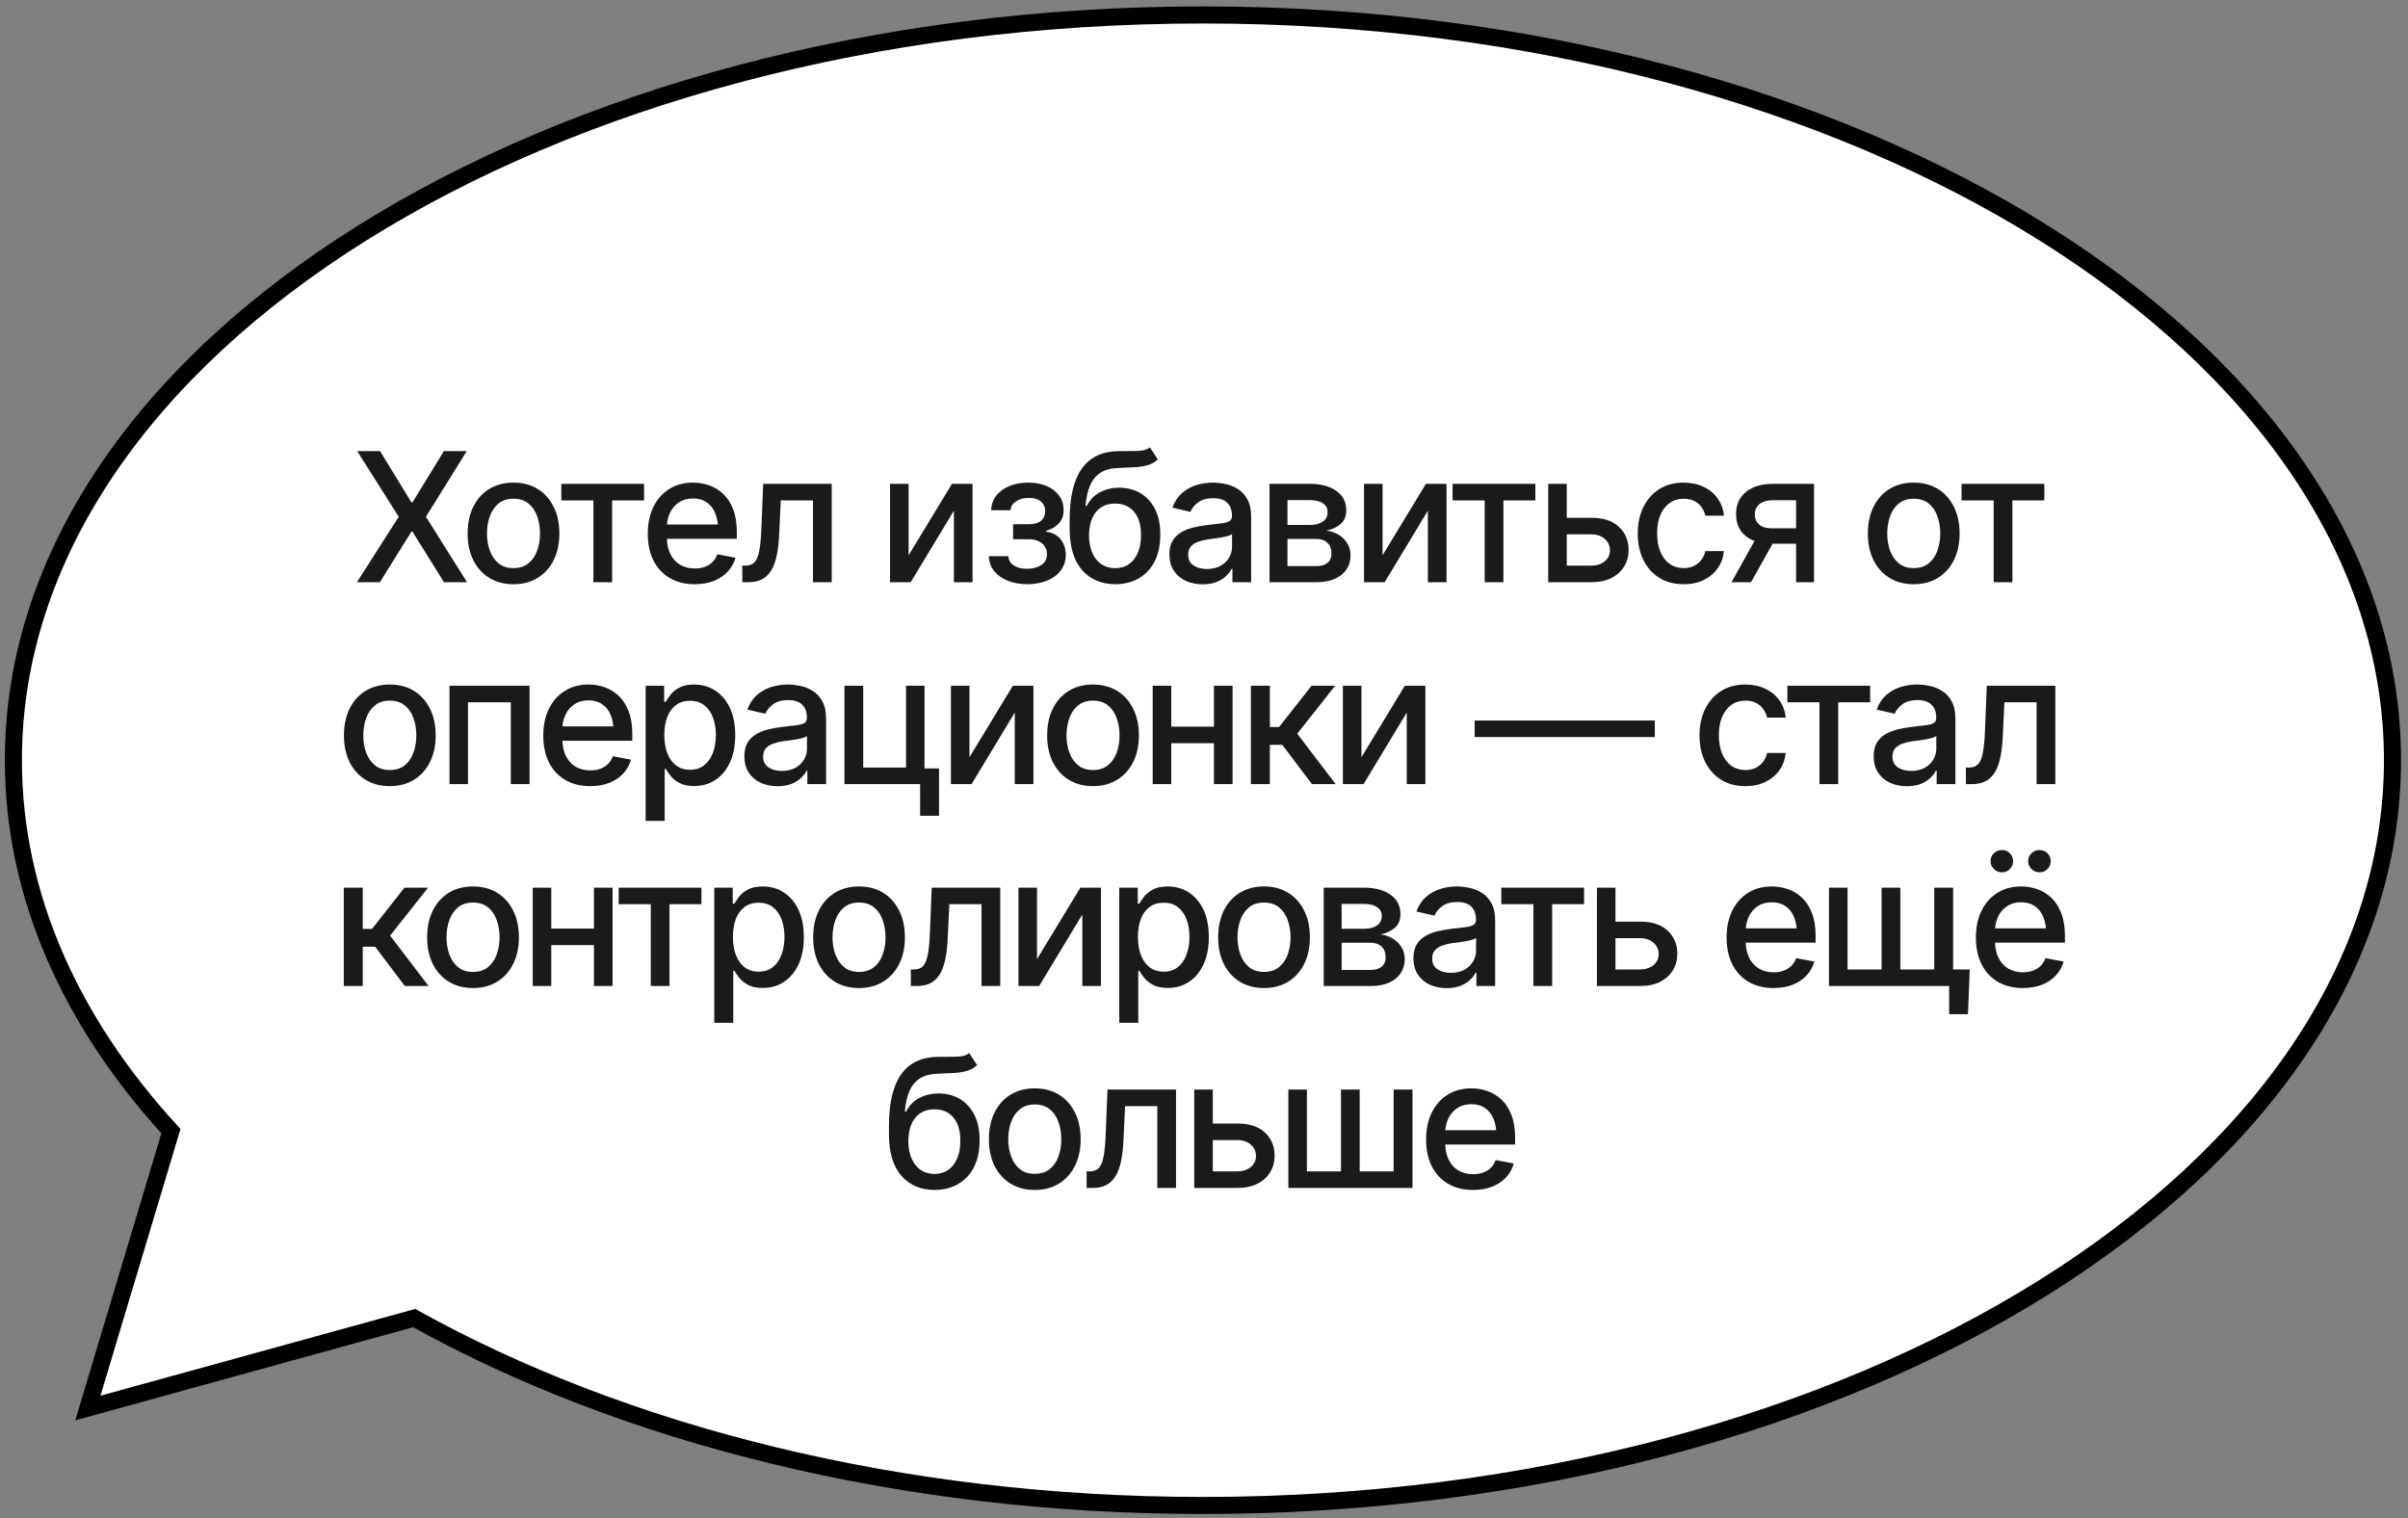 <?xml version="1.0" encoding="UTF-8"?> <svg xmlns="http://www.w3.org/2000/svg" width="322" height="203" viewBox="0 0 322 203" fill="none"><rect x="0" y="0" width="322" height="203" fill="#808080" stroke="none"/><path d="M160.857 2C248.708 2 319.925 46.618 319.925 101.657C319.925 156.696 248.708 201.314 160.857 201.314C120.392 201.314 83.456 191.848 55.383 176.257L11.75 188.282L22.857 151.256C9.454 136.65 1.789 119.714 1.789 101.657C1.789 46.618 73.007 2 160.857 2Z" fill="white"></path><path d="M160.857 2V0.859V2ZM319.925 101.657H321.066H319.925ZM160.857 201.314V202.455V201.314ZM55.383 176.257L55.937 175.26L55.529 175.033L55.08 175.157L55.383 176.257ZM11.75 188.282L10.657 187.954L10.065 189.93L12.053 189.382L11.75 188.282ZM22.857 151.256L23.95 151.584L24.136 150.962L23.698 150.485L22.857 151.256ZM1.789 101.657H0.648H1.789ZM160.857 2V3.141C204.603 3.141 244.152 14.252 272.73 32.156C301.322 50.069 318.784 74.672 318.784 101.657H319.925H321.066C321.066 73.604 302.919 48.377 273.941 30.222C244.947 12.057 204.963 0.859 160.857 0.859V2ZM319.925 101.657H318.784C318.784 128.643 301.322 153.245 272.729 171.159C244.152 189.063 204.603 200.174 160.857 200.174V201.314V202.455C204.963 202.455 244.947 191.257 273.941 173.092C302.919 154.937 321.065 129.711 321.066 101.657H319.925ZM160.857 201.314V200.174C120.561 200.174 83.819 190.745 55.937 175.26L55.383 176.257L54.829 177.254C83.092 192.951 120.224 202.455 160.857 202.455V201.314ZM55.383 176.257L55.08 175.157L11.447 187.183L11.75 188.282L12.053 189.382L55.686 177.357L55.383 176.257ZM11.75 188.282L12.843 188.61L23.95 151.584L22.857 151.256L21.765 150.928L10.657 187.954L11.75 188.282ZM22.857 151.256L23.698 150.485C10.446 136.043 2.93 119.372 2.93 101.657H1.789H0.648C0.648 120.057 8.463 137.256 22.017 152.027L22.857 151.256ZM1.789 101.657H2.93C2.93 74.672 20.392 50.069 48.985 32.156C77.562 14.252 117.112 3.141 160.857 3.141V2V0.859C116.752 0.859 76.768 12.057 47.773 30.222C18.795 48.377 0.648 73.604 0.648 101.657H1.789Z" fill="black"></path><path d="M50.827 60.325L55.014 67.183H55.156L59.355 60.325H62.413L56.955 69.1L62.449 77.852H59.367L55.156 71.088H55.014L50.803 77.852H47.733L53.32 69.1L47.768 60.325H50.827ZM68.659 78.122C67.428 78.122 66.35 77.84 65.424 77.275C64.507 76.711 63.793 75.918 63.284 74.899C62.782 73.88 62.531 72.695 62.531 71.347C62.531 69.982 62.782 68.79 63.284 67.771C63.793 66.743 64.507 65.948 65.424 65.383C66.35 64.818 67.428 64.536 68.659 64.536C69.898 64.536 70.977 64.818 71.894 65.383C72.812 65.948 73.525 66.743 74.035 67.771C74.545 68.79 74.8 69.982 74.8 71.347C74.8 72.695 74.545 73.88 74.035 74.899C73.525 75.918 72.812 76.711 71.894 77.275C70.977 77.84 69.898 78.122 68.659 78.122ZM68.659 75.969C69.467 75.969 70.134 75.758 70.659 75.334C71.184 74.911 71.573 74.35 71.823 73.652C72.082 72.946 72.212 72.178 72.212 71.347C72.212 70.5 72.082 69.723 71.823 69.018C71.573 68.312 71.184 67.747 70.659 67.324C70.134 66.9 69.467 66.689 68.659 66.689C67.859 66.689 67.197 66.9 66.671 67.324C66.154 67.747 65.766 68.312 65.507 69.018C65.248 69.723 65.119 70.5 65.119 71.347C65.119 72.178 65.248 72.946 65.507 73.652C65.766 74.35 66.154 74.911 66.671 75.334C67.197 75.758 67.859 75.969 68.659 75.969ZM75.058 66.912V64.701H86.127V66.912H81.857V77.852H79.352V66.912H75.058ZM92.891 78.122C91.605 78.122 90.491 77.844 89.55 77.287C88.609 76.73 87.884 75.946 87.374 74.934C86.872 73.915 86.621 72.727 86.621 71.37C86.621 70.021 86.868 68.833 87.362 67.806C87.864 66.779 88.566 65.979 89.468 65.406C90.378 64.826 91.444 64.536 92.668 64.536C93.412 64.536 94.134 64.657 94.832 64.901C95.53 65.144 96.157 65.528 96.714 66.053C97.271 66.579 97.71 67.261 98.031 68.1C98.361 68.939 98.525 69.951 98.525 71.135V72.052H88.068V70.135H97.208L96.02 70.77C96.02 69.963 95.894 69.249 95.644 68.629C95.393 68.01 95.016 67.528 94.514 67.183C94.02 66.83 93.405 66.653 92.668 66.653C91.93 66.653 91.299 66.83 90.774 67.183C90.256 67.535 89.86 68.002 89.586 68.582C89.311 69.163 89.174 69.798 89.174 70.488V71.794C89.174 72.695 89.331 73.46 89.644 74.087C89.958 74.715 90.393 75.193 90.95 75.522C91.515 75.852 92.169 76.016 92.915 76.016C93.401 76.016 93.84 75.946 94.232 75.805C94.632 75.664 94.977 75.452 95.267 75.17C95.557 74.887 95.777 74.538 95.926 74.123L98.349 74.582C98.153 75.287 97.808 75.907 97.314 76.44C96.82 76.973 96.196 77.389 95.444 77.687C94.698 77.977 93.848 78.122 92.891 78.122ZM99.266 77.852L99.255 75.64H99.713C100.208 75.632 100.596 75.487 100.878 75.205C101.168 74.915 101.384 74.401 101.525 73.664C101.674 72.927 101.772 71.884 101.819 70.535L102.054 64.701H111.218V77.852H108.712V66.912H104.407L104.195 71.394C104.148 72.476 104.042 73.421 103.878 74.229C103.713 75.036 103.47 75.711 103.148 76.252C102.827 76.785 102.415 77.185 101.913 77.452C101.411 77.718 100.8 77.852 100.078 77.852H99.266ZM121.498 74.252L127.298 64.701H130.05V77.852H127.556V68.288L121.781 77.852H119.016V64.701H121.498V74.252ZM132.226 74.37H134.826C134.873 74.911 135.12 75.326 135.567 75.617C136.022 75.907 136.614 76.056 137.343 76.064C138.072 76.056 138.696 75.895 139.213 75.581C139.731 75.268 139.994 74.77 140.002 74.087C140.002 73.695 139.9 73.35 139.696 73.052C139.5 72.754 139.221 72.523 138.861 72.358C138.508 72.186 138.092 72.103 137.614 72.111H135.473V70.1H137.614C138.327 70.1 138.864 69.939 139.225 69.618C139.586 69.288 139.766 68.873 139.766 68.371C139.766 67.829 139.574 67.394 139.19 67.065C138.806 66.736 138.268 66.575 137.578 66.583C136.896 66.575 136.324 66.728 135.861 67.041C135.398 67.347 135.155 67.743 135.132 68.23H132.544C132.56 67.5 132.779 66.857 133.203 66.3C133.634 65.744 134.218 65.312 134.955 65.006C135.692 64.693 136.528 64.536 137.461 64.536C138.433 64.536 139.276 64.693 139.99 65.006C140.703 65.32 141.256 65.755 141.648 66.312C142.04 66.861 142.233 67.496 142.225 68.218C142.233 68.939 142.017 69.531 141.578 69.994C141.146 70.457 140.586 70.786 139.896 70.982V71.111C140.405 71.151 140.856 71.307 141.248 71.582C141.648 71.849 141.958 72.209 142.178 72.664C142.405 73.111 142.519 73.621 142.519 74.193C142.519 74.993 142.295 75.687 141.848 76.275C141.409 76.864 140.801 77.318 140.025 77.64C139.249 77.954 138.359 78.114 137.355 78.122C136.382 78.114 135.512 77.957 134.744 77.652C133.983 77.346 133.379 76.914 132.932 76.358C132.485 75.793 132.25 75.13 132.226 74.37ZM153.764 59.819L154.823 61.431C154.439 61.791 153.996 62.046 153.494 62.195C152.992 62.344 152.415 62.438 151.764 62.477C151.114 62.517 150.369 62.552 149.53 62.583C148.581 62.607 147.8 62.811 147.189 63.195C146.585 63.571 146.118 64.128 145.789 64.865C145.46 65.602 145.248 66.532 145.154 67.653H145.318C145.734 66.838 146.322 66.23 147.083 65.83C147.851 65.422 148.714 65.218 149.671 65.218C150.729 65.218 151.67 65.461 152.494 65.948C153.317 66.426 153.968 67.132 154.446 68.065C154.925 68.998 155.16 70.135 155.152 71.476C155.16 72.841 154.917 74.021 154.423 75.017C153.929 76.013 153.227 76.777 152.317 77.311C151.416 77.844 150.353 78.114 149.13 78.122C147.287 78.114 145.812 77.487 144.707 76.24C143.601 74.985 143.044 73.15 143.036 70.735V69.453C143.044 66.442 143.585 64.179 144.66 62.666C145.734 61.152 147.338 60.372 149.471 60.325C150.161 60.309 150.776 60.305 151.318 60.313C151.859 60.321 152.333 60.297 152.741 60.242C153.149 60.18 153.49 60.038 153.764 59.819ZM149.13 75.981C149.851 75.973 150.467 75.789 150.976 75.428C151.486 75.068 151.882 74.554 152.164 73.888C152.447 73.221 152.584 72.433 152.576 71.523C152.584 70.637 152.447 69.884 152.164 69.265C151.882 68.637 151.482 68.159 150.965 67.829C150.447 67.5 149.824 67.335 149.094 67.335C148.561 67.335 148.083 67.43 147.659 67.618C147.236 67.806 146.875 68.081 146.577 68.441C146.279 68.794 146.048 69.229 145.883 69.747C145.726 70.264 145.64 70.856 145.624 71.523C145.624 72.872 145.934 73.95 146.554 74.758C147.181 75.566 148.04 75.973 149.13 75.981ZM160.822 78.134C159.991 78.134 159.238 77.981 158.563 77.675C157.889 77.361 157.356 76.907 156.964 76.311C156.572 75.715 156.376 74.989 156.376 74.135C156.376 73.389 156.517 72.782 156.799 72.311C157.089 71.833 157.477 71.453 157.964 71.17C158.45 70.888 158.991 70.676 159.587 70.535C160.183 70.394 160.795 70.284 161.422 70.206C162.214 70.119 162.853 70.045 163.339 69.982C163.825 69.919 164.178 69.821 164.398 69.688C164.625 69.547 164.739 69.323 164.739 69.018V68.959C164.739 68.214 164.527 67.637 164.104 67.23C163.688 66.822 163.069 66.618 162.245 66.618C161.391 66.618 160.712 66.806 160.21 67.183C159.716 67.551 159.375 67.971 159.187 68.441L156.776 67.888C157.066 67.088 157.485 66.445 158.034 65.959C158.591 65.465 159.226 65.105 159.94 64.877C160.661 64.65 161.414 64.536 162.198 64.536C162.724 64.536 163.28 64.599 163.869 64.724C164.457 64.842 165.01 65.065 165.527 65.395C166.053 65.716 166.48 66.179 166.809 66.783C167.139 67.386 167.303 68.167 167.303 69.124V77.852H164.798V76.052H164.704C164.547 76.373 164.3 76.695 163.963 77.016C163.633 77.338 163.21 77.605 162.692 77.816C162.175 78.028 161.551 78.134 160.822 78.134ZM161.375 76.087C162.088 76.087 162.696 75.95 163.198 75.675C163.7 75.393 164.084 75.025 164.351 74.57C164.617 74.115 164.751 73.633 164.751 73.123V71.417C164.657 71.504 164.48 71.586 164.221 71.664C163.963 71.743 163.669 71.809 163.339 71.864C163.01 71.919 162.688 71.97 162.375 72.017C162.061 72.056 161.798 72.088 161.587 72.111C161.093 72.182 160.642 72.292 160.234 72.441C159.826 72.582 159.497 72.793 159.246 73.076C159.003 73.35 158.881 73.715 158.881 74.17C158.881 74.805 159.116 75.283 159.587 75.605C160.057 75.926 160.653 76.087 161.375 76.087ZM169.762 77.852V64.701H175.196C176.678 64.708 177.855 65.03 178.725 65.665C179.596 66.293 180.027 67.147 180.019 68.23C180.027 68.998 179.784 69.606 179.29 70.053C178.796 70.492 178.149 70.794 177.349 70.959C177.929 71.021 178.462 71.194 178.949 71.476C179.443 71.758 179.839 72.139 180.137 72.617C180.443 73.088 180.595 73.648 180.595 74.299C180.595 74.997 180.411 75.617 180.043 76.158C179.682 76.691 179.164 77.107 178.49 77.405C177.815 77.703 176.996 77.852 176.031 77.852H169.762ZM172.161 75.699H176.031C176.659 75.707 177.153 75.562 177.514 75.264C177.874 74.958 178.051 74.546 178.043 74.029C178.051 73.417 177.874 72.939 177.514 72.594C177.153 72.241 176.659 72.064 176.031 72.064H172.161V75.699ZM172.161 70.194H175.22C175.941 70.186 176.506 70.033 176.914 69.735C177.329 69.429 177.533 69.018 177.525 68.5C177.533 67.99 177.329 67.594 176.914 67.312C176.498 67.022 175.926 66.877 175.196 66.877H172.161V70.194ZM184.877 74.252L190.676 64.701H193.429V77.852H190.935V68.288L185.159 77.852H182.395V64.701H184.877V74.252ZM194.24 66.912V64.701H205.309V66.912H201.039V77.852H198.534V66.912H194.24ZM208.944 69.241H212.767C214.367 69.233 215.598 69.629 216.461 70.429C217.331 71.229 217.77 72.26 217.778 73.523C217.778 74.346 217.582 75.083 217.19 75.734C216.798 76.385 216.229 76.903 215.484 77.287C214.739 77.663 213.834 77.852 212.767 77.852H207.027V64.701H209.509V75.64H212.767C213.496 75.64 214.096 75.452 214.567 75.076C215.037 74.691 215.277 74.197 215.284 73.593C215.277 72.958 215.037 72.441 214.567 72.041C214.096 71.641 213.496 71.445 212.767 71.453H208.944V69.241ZM225.13 78.122C223.867 78.122 222.777 77.832 221.86 77.252C220.942 76.671 220.237 75.871 219.743 74.852C219.248 73.833 219.001 72.664 219.001 71.347C219.001 70.006 219.252 68.826 219.754 67.806C220.264 66.779 220.974 65.979 221.883 65.406C222.801 64.826 223.875 64.536 225.106 64.536C226.11 64.536 227 64.72 227.777 65.089C228.561 65.45 229.192 65.963 229.67 66.63C230.157 67.296 230.443 68.073 230.529 68.959H228.035C227.949 68.543 227.781 68.163 227.53 67.818C227.287 67.473 226.965 67.198 226.565 66.994C226.165 66.79 225.691 66.689 225.142 66.689C224.428 66.689 223.805 66.877 223.271 67.253C222.746 67.622 222.334 68.151 222.036 68.841C221.738 69.531 221.589 70.347 221.589 71.288C221.589 72.237 221.734 73.064 222.025 73.77C222.315 74.476 222.726 75.021 223.26 75.405C223.801 75.781 224.428 75.969 225.142 75.969C225.879 75.969 226.506 75.766 227.024 75.358C227.549 74.95 227.886 74.393 228.035 73.688H230.529C230.443 74.542 230.168 75.303 229.706 75.969C229.243 76.636 228.624 77.162 227.847 77.546C227.071 77.93 226.165 78.122 225.13 78.122ZM240.175 77.852V66.888H237.011C236.266 66.896 235.685 67.073 235.27 67.418C234.854 67.763 234.65 68.218 234.658 68.782C234.65 69.339 234.838 69.79 235.223 70.135C235.607 70.472 236.148 70.641 236.846 70.641H240.904V72.711H236.846C235.873 72.711 235.034 72.55 234.329 72.229C233.631 71.907 233.09 71.449 232.705 70.853C232.329 70.257 232.145 69.555 232.152 68.747C232.145 67.924 232.337 67.21 232.729 66.606C233.121 66.002 233.682 65.536 234.411 65.206C235.14 64.869 236.007 64.701 237.011 64.701H242.574V77.852H240.175ZM231.541 77.852L235.246 71.206H237.869L234.152 77.852H231.541ZM255.902 78.122C254.671 78.122 253.592 77.84 252.667 77.275C251.75 76.711 251.036 75.918 250.526 74.899C250.024 73.88 249.773 72.695 249.773 71.347C249.773 69.982 250.024 68.79 250.526 67.771C251.036 66.743 251.75 65.948 252.667 65.383C253.592 64.818 254.671 64.536 255.902 64.536C257.141 64.536 258.219 64.818 259.137 65.383C260.054 65.948 260.768 66.743 261.277 67.771C261.787 68.79 262.042 69.982 262.042 71.347C262.042 72.695 261.787 73.88 261.277 74.899C260.768 75.918 260.054 76.711 259.137 77.275C258.219 77.84 257.141 78.122 255.902 78.122ZM255.902 75.969C256.71 75.969 257.376 75.758 257.902 75.334C258.427 74.911 258.815 74.35 259.066 73.652C259.325 72.946 259.454 72.178 259.454 71.347C259.454 70.5 259.325 69.723 259.066 69.018C258.815 68.312 258.427 67.747 257.902 67.324C257.376 66.9 256.71 66.689 255.902 66.689C255.102 66.689 254.439 66.9 253.914 67.324C253.396 67.747 253.008 68.312 252.749 69.018C252.491 69.723 252.361 70.5 252.361 71.347C252.361 72.178 252.491 72.946 252.749 73.652C253.008 74.35 253.396 74.911 253.914 75.334C254.439 75.758 255.102 75.969 255.902 75.969ZM262.301 66.912V64.701H273.37V66.912H269.1V77.852H266.594V66.912H262.301ZM52.121 105.122C50.889 105.122 49.811 104.84 48.886 104.275C47.968 103.711 47.255 102.919 46.745 101.899C46.243 100.88 45.992 99.695 45.992 98.347C45.992 96.982 46.243 95.79 46.745 94.771C47.255 93.743 47.968 92.948 48.886 92.383C49.811 91.818 50.889 91.536 52.121 91.536C53.36 91.536 54.438 91.818 55.355 92.383C56.273 92.948 56.987 93.743 57.496 94.771C58.006 95.79 58.261 96.982 58.261 98.347C58.261 99.695 58.006 100.88 57.496 101.899C56.987 102.919 56.273 103.711 55.355 104.275C54.438 104.84 53.36 105.122 52.121 105.122ZM52.121 102.969C52.928 102.969 53.595 102.758 54.12 102.334C54.646 101.911 55.034 101.35 55.285 100.652C55.544 99.946 55.673 99.178 55.673 98.347C55.673 97.5 55.544 96.723 55.285 96.018C55.034 95.312 54.646 94.747 54.12 94.324C53.595 93.9 52.928 93.689 52.121 93.689C51.321 93.689 50.658 93.9 50.133 94.324C49.615 94.747 49.227 95.312 48.968 96.018C48.709 96.723 48.58 97.5 48.58 98.347C48.58 99.178 48.709 99.946 48.968 100.652C49.227 101.35 49.615 101.911 50.133 102.334C50.658 102.758 51.321 102.969 52.121 102.969ZM60.108 104.852V91.701H70.812V104.852H68.306V93.912H62.578V104.852H60.108ZM78.917 105.122C77.63 105.122 76.517 104.844 75.576 104.287C74.635 103.73 73.909 102.946 73.4 101.934C72.898 100.915 72.647 99.727 72.647 98.37C72.647 97.021 72.894 95.833 73.388 94.806C73.89 93.779 74.592 92.979 75.494 92.406C76.403 91.826 77.47 91.536 78.693 91.536C79.438 91.536 80.16 91.657 80.858 91.901C81.555 92.144 82.183 92.528 82.74 93.053C83.296 93.579 83.736 94.261 84.057 95.1C84.386 95.939 84.551 96.951 84.551 98.135V99.052H74.094V97.135H83.234L82.046 97.77C82.046 96.963 81.92 96.249 81.669 95.629C81.418 95.01 81.042 94.528 80.54 94.183C80.046 93.83 79.43 93.653 78.693 93.653C77.956 93.653 77.325 93.83 76.799 94.183C76.282 94.535 75.886 95.002 75.611 95.582C75.337 96.163 75.2 96.798 75.2 97.488V98.794C75.2 99.695 75.356 100.46 75.67 101.087C75.984 101.715 76.419 102.193 76.976 102.522C77.54 102.852 78.195 103.017 78.94 103.017C79.426 103.017 79.865 102.946 80.258 102.805C80.657 102.664 81.003 102.452 81.293 102.17C81.583 101.887 81.802 101.538 81.951 101.123L84.375 101.581C84.179 102.287 83.834 102.907 83.34 103.44C82.845 103.973 82.222 104.389 81.469 104.687C80.724 104.977 79.873 105.122 78.917 105.122ZM86.339 109.768V91.701H88.809V93.841H89.021C89.178 93.567 89.394 93.249 89.668 92.889C89.95 92.528 90.342 92.214 90.844 91.948C91.346 91.673 92.001 91.536 92.809 91.536C93.867 91.536 94.808 91.802 95.632 92.336C96.463 92.869 97.118 93.641 97.596 94.653C98.075 95.665 98.314 96.884 98.314 98.311C98.314 99.723 98.078 100.938 97.608 101.958C97.137 102.969 96.487 103.75 95.655 104.299C94.832 104.84 93.887 105.11 92.82 105.11C92.028 105.11 91.377 104.977 90.868 104.71C90.366 104.436 89.97 104.118 89.68 103.758C89.397 103.397 89.178 103.079 89.021 102.805H88.88V109.768H86.339ZM92.267 102.934C93.028 102.934 93.663 102.73 94.173 102.323C94.683 101.915 95.067 101.362 95.326 100.664C95.593 99.958 95.726 99.166 95.726 98.288C95.726 97.417 95.597 96.637 95.338 95.947C95.079 95.257 94.695 94.712 94.185 94.312C93.675 93.912 93.036 93.712 92.267 93.712C91.523 93.712 90.895 93.904 90.385 94.288C89.876 94.665 89.488 95.198 89.221 95.888C88.962 96.57 88.833 97.37 88.833 98.288C88.833 99.205 88.966 100.013 89.233 100.711C89.499 101.409 89.888 101.954 90.397 102.346C90.915 102.738 91.538 102.934 92.267 102.934ZM103.983 105.134C103.152 105.134 102.399 104.981 101.725 104.675C101.051 104.361 100.517 103.907 100.125 103.311C99.733 102.715 99.537 101.989 99.537 101.134C99.537 100.389 99.678 99.782 99.96 99.311C100.251 98.833 100.639 98.453 101.125 98.17C101.611 97.888 102.152 97.676 102.748 97.535C103.344 97.394 103.956 97.284 104.583 97.206C105.375 97.119 106.015 97.045 106.501 96.982C106.987 96.919 107.34 96.821 107.559 96.688C107.787 96.547 107.9 96.323 107.9 96.018V95.959C107.9 95.214 107.689 94.637 107.265 94.23C106.85 93.822 106.23 93.618 105.407 93.618C104.552 93.618 103.874 93.806 103.372 94.183C102.878 94.551 102.537 94.971 102.348 95.441L99.937 94.888C100.227 94.088 100.647 93.445 101.196 92.959C101.752 92.465 102.388 92.105 103.101 91.877C103.823 91.65 104.576 91.536 105.36 91.536C105.885 91.536 106.442 91.599 107.03 91.724C107.618 91.842 108.171 92.065 108.689 92.395C109.214 92.716 109.641 93.179 109.971 93.783C110.3 94.386 110.465 95.167 110.465 96.124V104.852H107.959V103.052H107.865C107.708 103.373 107.461 103.695 107.124 104.016C106.795 104.338 106.371 104.605 105.854 104.816C105.336 105.028 104.713 105.134 103.983 105.134ZM104.536 103.087C105.25 103.087 105.858 102.95 106.36 102.675C106.861 102.393 107.246 102.025 107.512 101.57C107.779 101.115 107.912 100.633 107.912 100.123V98.417C107.818 98.504 107.642 98.586 107.383 98.664C107.124 98.743 106.83 98.809 106.501 98.864C106.171 98.919 105.85 98.97 105.536 99.017C105.222 99.056 104.96 99.088 104.748 99.111C104.254 99.182 103.803 99.292 103.395 99.441C102.988 99.582 102.658 99.793 102.407 100.076C102.164 100.35 102.043 100.715 102.043 101.17C102.043 101.805 102.278 102.283 102.748 102.605C103.219 102.926 103.815 103.087 104.536 103.087ZM123.628 91.701V104.852H112.923V91.701H115.429V102.64H121.157V91.701H123.628ZM125.568 102.758V109.086H123.039V102.758H125.568ZM129.638 101.252L135.438 91.701H138.19V104.852H135.696V95.288L129.921 104.852H127.156V91.701H129.638V101.252ZM146.154 105.122C144.922 105.122 143.844 104.84 142.919 104.275C142.001 103.711 141.288 102.919 140.778 101.899C140.276 100.88 140.025 99.695 140.025 98.347C140.025 96.982 140.276 95.79 140.778 94.771C141.288 93.743 142.001 92.948 142.919 92.383C143.844 91.818 144.922 91.536 146.154 91.536C147.393 91.536 148.471 91.818 149.388 92.383C150.306 92.948 151.02 93.743 151.529 94.771C152.039 95.79 152.294 96.982 152.294 98.347C152.294 99.695 152.039 100.88 151.529 101.899C151.02 102.919 150.306 103.711 149.388 104.275C148.471 104.84 147.393 105.122 146.154 105.122ZM146.154 102.969C146.961 102.969 147.628 102.758 148.153 102.334C148.679 101.911 149.067 101.35 149.318 100.652C149.577 99.946 149.706 99.178 149.706 98.347C149.706 97.5 149.577 96.723 149.318 96.018C149.067 95.312 148.679 94.747 148.153 94.324C147.628 93.9 146.961 93.689 146.154 93.689C145.354 93.689 144.691 93.9 144.166 94.324C143.648 94.747 143.26 95.312 143.001 96.018C142.742 96.723 142.613 97.5 142.613 98.347C142.613 99.178 142.742 99.946 143.001 100.652C143.26 101.35 143.648 101.911 144.166 102.334C144.691 102.758 145.354 102.969 146.154 102.969ZM163.033 97.17V99.382H155.917V97.17H163.033ZM156.623 91.701V104.852H154.141V91.701H156.623ZM164.821 91.701V104.852H162.328V91.701H164.821ZM167.268 104.852V91.701H169.809V97.217H171.044L175.384 91.701H178.537L173.467 98.111L178.608 104.852H175.432L171.467 99.594H169.809V104.852H167.268ZM182.054 101.252L187.853 91.701H190.606V104.852H188.112V95.288L182.336 104.852H179.572V91.701H182.054V101.252ZM221.283 96.347V98.558H197.193V96.347H221.283ZM233.388 105.122C232.125 105.122 231.035 104.832 230.117 104.252C229.2 103.671 228.494 102.871 228 101.852C227.506 100.833 227.259 99.664 227.259 98.347C227.259 97.006 227.51 95.826 228.012 94.806C228.522 93.779 229.231 92.979 230.141 92.406C231.059 91.826 232.133 91.536 233.364 91.536C234.368 91.536 235.258 91.72 236.034 92.089C236.818 92.45 237.45 92.963 237.928 93.63C238.414 94.296 238.7 95.073 238.787 95.959H236.293C236.207 95.543 236.038 95.163 235.787 94.818C235.544 94.473 235.223 94.198 234.823 93.994C234.423 93.79 233.948 93.689 233.399 93.689C232.686 93.689 232.062 93.877 231.529 94.253C231.004 94.622 230.592 95.151 230.294 95.841C229.996 96.531 229.847 97.347 229.847 98.288C229.847 99.237 229.992 100.064 230.282 100.77C230.572 101.476 230.984 102.021 231.517 102.405C232.058 102.781 232.686 102.969 233.399 102.969C234.136 102.969 234.764 102.766 235.281 102.358C235.807 101.95 236.144 101.393 236.293 100.687H238.787C238.7 101.542 238.426 102.303 237.963 102.969C237.501 103.636 236.881 104.161 236.105 104.546C235.328 104.93 234.423 105.122 233.388 105.122ZM239.01 93.912V91.701H250.079V93.912H245.809V104.852H243.304V93.912H239.01ZM254.996 105.134C254.165 105.134 253.412 104.981 252.738 104.675C252.063 104.361 251.53 103.907 251.138 103.311C250.746 102.715 250.55 101.989 250.55 101.134C250.55 100.389 250.691 99.782 250.973 99.311C251.263 98.833 251.651 98.453 252.138 98.17C252.624 97.888 253.165 97.676 253.761 97.535C254.357 97.394 254.969 97.284 255.596 97.206C256.388 97.119 257.027 97.045 257.513 96.982C258 96.919 258.352 96.821 258.572 96.688C258.799 96.547 258.913 96.323 258.913 96.018V95.959C258.913 95.214 258.701 94.637 258.278 94.23C257.862 93.822 257.243 93.618 256.419 93.618C255.565 93.618 254.886 93.806 254.384 94.183C253.89 94.551 253.549 94.971 253.361 95.441L250.95 94.888C251.24 94.088 251.659 93.445 252.208 92.959C252.765 92.465 253.4 92.105 254.114 91.877C254.835 91.65 255.588 91.536 256.372 91.536C256.898 91.536 257.455 91.599 258.043 91.724C258.631 91.842 259.184 92.065 259.701 92.395C260.227 92.716 260.654 93.179 260.983 93.783C261.313 94.386 261.477 95.167 261.477 96.124V104.852H258.972V103.052H258.878C258.721 103.373 258.474 103.695 258.137 104.016C257.807 104.338 257.384 104.605 256.866 104.816C256.349 105.028 255.725 105.134 254.996 105.134ZM255.549 103.087C256.263 103.087 256.87 102.95 257.372 102.675C257.874 102.393 258.258 102.025 258.525 101.57C258.792 101.115 258.925 100.633 258.925 100.123V98.417C258.831 98.504 258.654 98.586 258.396 98.664C258.137 98.743 257.843 98.809 257.513 98.864C257.184 98.919 256.862 98.97 256.549 99.017C256.235 99.056 255.972 99.088 255.761 99.111C255.267 99.182 254.816 99.292 254.408 99.441C254 99.582 253.671 99.793 253.42 100.076C253.177 100.35 253.055 100.715 253.055 101.17C253.055 101.805 253.29 102.283 253.761 102.605C254.231 102.926 254.827 103.087 255.549 103.087ZM262.889 104.852L262.877 102.64H263.336C263.83 102.632 264.218 102.487 264.501 102.205C264.791 101.915 265.006 101.401 265.148 100.664C265.297 99.927 265.395 98.884 265.442 97.535L265.677 91.701H274.84V104.852H272.335V93.912H268.029L267.818 98.394C267.771 99.476 267.665 100.421 267.5 101.229C267.335 102.036 267.092 102.711 266.771 103.252C266.449 103.785 266.038 104.185 265.536 104.452C265.034 104.718 264.422 104.852 263.701 104.852H262.889ZM45.969 131.852V118.701H48.509V124.217H49.745L54.085 118.701H57.237L52.168 125.111L57.308 131.852H54.132L50.168 126.594H48.509V131.852H45.969ZM63.248 132.122C62.017 132.122 60.939 131.84 60.014 131.275C59.096 130.711 58.382 129.919 57.873 128.899C57.371 127.88 57.12 126.695 57.12 125.347C57.12 123.982 57.371 122.79 57.873 121.771C58.382 120.743 59.096 119.947 60.014 119.383C60.939 118.818 62.017 118.536 63.248 118.536C64.487 118.536 65.566 118.818 66.483 119.383C67.401 119.947 68.114 120.743 68.624 121.771C69.134 122.79 69.389 123.982 69.389 125.347C69.389 126.695 69.134 127.88 68.624 128.899C68.114 129.919 67.401 130.711 66.483 131.275C65.566 131.84 64.487 132.122 63.248 132.122ZM63.248 129.969C64.056 129.969 64.723 129.758 65.248 129.334C65.773 128.911 66.162 128.35 66.413 127.652C66.671 126.946 66.801 126.178 66.801 125.347C66.801 124.5 66.671 123.723 66.413 123.018C66.162 122.312 65.773 121.747 65.248 121.324C64.723 120.9 64.056 120.689 63.248 120.689C62.449 120.689 61.786 120.9 61.26 121.324C60.743 121.747 60.355 122.312 60.096 123.018C59.837 123.723 59.708 124.5 59.708 125.347C59.708 126.178 59.837 126.946 60.096 127.652C60.355 128.35 60.743 128.911 61.26 129.334C61.786 129.758 62.449 129.969 63.248 129.969ZM80.128 124.17V126.382H73.012V124.17H80.128ZM73.717 118.701V131.852H71.235V118.701H73.717ZM81.916 118.701V131.852H79.422V118.701H81.916ZM82.728 120.912V118.701H93.797V120.912H89.527V131.852H87.021V120.912H82.728ZM95.514 136.768V118.701H97.984V120.841H98.196C98.353 120.567 98.569 120.249 98.843 119.889C99.125 119.528 99.517 119.214 100.019 118.948C100.521 118.673 101.176 118.536 101.984 118.536C103.042 118.536 103.983 118.803 104.807 119.336C105.638 119.869 106.293 120.641 106.771 121.653C107.25 122.665 107.489 123.884 107.489 125.311C107.489 126.723 107.254 127.938 106.783 128.958C106.312 129.969 105.662 130.75 104.83 131.299C104.007 131.84 103.062 132.11 101.995 132.11C101.203 132.11 100.553 131.977 100.043 131.71C99.541 131.436 99.145 131.118 98.855 130.758C98.573 130.397 98.353 130.079 98.196 129.805H98.055V136.768H95.514ZM101.443 129.934C102.203 129.934 102.839 129.73 103.348 129.323C103.858 128.915 104.242 128.362 104.501 127.664C104.768 126.958 104.901 126.166 104.901 125.288C104.901 124.417 104.772 123.637 104.513 122.947C104.254 122.257 103.87 121.712 103.36 121.312C102.85 120.912 102.211 120.712 101.443 120.712C100.698 120.712 100.07 120.904 99.561 121.288C99.051 121.665 98.663 122.198 98.396 122.888C98.137 123.57 98.008 124.37 98.008 125.288C98.008 126.205 98.141 127.013 98.408 127.711C98.674 128.409 99.063 128.954 99.572 129.346C100.09 129.738 100.713 129.934 101.443 129.934ZM114.864 132.122C113.633 132.122 112.555 131.84 111.629 131.275C110.712 130.711 109.998 129.919 109.488 128.899C108.987 127.88 108.736 126.695 108.736 125.347C108.736 123.982 108.987 122.79 109.488 121.771C109.998 120.743 110.712 119.947 111.629 119.383C112.555 118.818 113.633 118.536 114.864 118.536C116.103 118.536 117.181 118.818 118.099 119.383C119.016 119.947 119.73 120.743 120.24 121.771C120.75 122.79 121.004 123.982 121.004 125.347C121.004 126.695 120.75 127.88 120.24 128.899C119.73 129.919 119.016 130.711 118.099 131.275C117.181 131.84 116.103 132.122 114.864 132.122ZM114.864 129.969C115.672 129.969 116.338 129.758 116.864 129.334C117.389 128.911 117.777 128.35 118.028 127.652C118.287 126.946 118.417 126.178 118.417 125.347C118.417 124.5 118.287 123.723 118.028 123.018C117.777 122.312 117.389 121.747 116.864 121.324C116.338 120.9 115.672 120.689 114.864 120.689C114.064 120.689 113.402 120.9 112.876 121.324C112.359 121.747 111.97 122.312 111.712 123.018C111.453 123.723 111.324 124.5 111.324 125.347C111.324 126.178 111.453 126.946 111.712 127.652C111.97 128.35 112.359 128.911 112.876 129.334C113.402 129.758 114.064 129.969 114.864 129.969ZM121.804 131.852L121.793 129.64H122.251C122.745 129.632 123.134 129.487 123.416 129.205C123.706 128.915 123.922 128.401 124.063 127.664C124.212 126.927 124.31 125.884 124.357 124.535L124.592 118.701H133.755V131.852H131.25V120.912H126.945L126.733 125.394C126.686 126.476 126.58 127.421 126.415 128.229C126.251 129.036 126.008 129.711 125.686 130.252C125.365 130.785 124.953 131.185 124.451 131.452C123.949 131.718 123.337 131.852 122.616 131.852H121.804ZM138.672 128.252L144.471 118.701H147.224V131.852H144.73V122.288L138.955 131.852H136.19V118.701H138.672V128.252ZM149.671 136.768V118.701H152.141V120.841H152.353C152.509 120.567 152.725 120.249 153 119.889C153.282 119.528 153.674 119.214 154.176 118.948C154.678 118.673 155.333 118.536 156.14 118.536C157.199 118.536 158.14 118.803 158.963 119.336C159.795 119.869 160.449 120.641 160.928 121.653C161.406 122.665 161.645 123.884 161.645 125.311C161.645 126.723 161.41 127.938 160.94 128.958C160.469 129.969 159.818 130.75 158.987 131.299C158.164 131.84 157.219 132.11 156.152 132.11C155.36 132.11 154.709 131.977 154.199 131.71C153.698 131.436 153.302 131.118 153.011 130.758C152.729 130.397 152.509 130.079 152.353 129.805H152.211V136.768H149.671ZM155.599 129.934C156.36 129.934 156.995 129.73 157.505 129.323C158.015 128.915 158.399 128.362 158.658 127.664C158.924 126.958 159.058 126.166 159.058 125.288C159.058 124.417 158.928 123.637 158.669 122.947C158.411 122.257 158.026 121.712 157.517 121.312C157.007 120.912 156.368 120.712 155.599 120.712C154.854 120.712 154.227 120.904 153.717 121.288C153.207 121.665 152.819 122.198 152.553 122.888C152.294 123.57 152.164 124.37 152.164 125.288C152.164 126.205 152.298 127.013 152.564 127.711C152.831 128.409 153.219 128.954 153.729 129.346C154.246 129.738 154.87 129.934 155.599 129.934ZM169.021 132.122C167.79 132.122 166.711 131.84 165.786 131.275C164.868 130.711 164.155 129.919 163.645 128.899C163.143 127.88 162.892 126.695 162.892 125.347C162.892 123.982 163.143 122.79 163.645 121.771C164.155 120.743 164.868 119.947 165.786 119.383C166.711 118.818 167.79 118.536 169.021 118.536C170.26 118.536 171.338 118.818 172.256 119.383C173.173 119.947 173.887 120.743 174.396 121.771C174.906 122.79 175.161 123.982 175.161 125.347C175.161 126.695 174.906 127.88 174.396 128.899C173.887 129.919 173.173 130.711 172.256 131.275C171.338 131.84 170.26 132.122 169.021 132.122ZM169.021 129.969C169.828 129.969 170.495 129.758 171.02 129.334C171.546 128.911 171.934 128.35 172.185 127.652C172.444 126.946 172.573 126.178 172.573 125.347C172.573 124.5 172.444 123.723 172.185 123.018C171.934 122.312 171.546 121.747 171.02 121.324C170.495 120.9 169.828 120.689 169.021 120.689C168.221 120.689 167.558 120.9 167.033 121.324C166.515 121.747 166.127 122.312 165.868 123.018C165.609 123.723 165.48 124.5 165.48 125.347C165.48 126.178 165.609 126.946 165.868 127.652C166.127 128.35 166.515 128.911 167.033 129.334C167.558 129.758 168.221 129.969 169.021 129.969ZM177.008 131.852V118.701H182.442C183.924 118.708 185.101 119.03 185.971 119.665C186.842 120.293 187.273 121.147 187.265 122.229C187.273 122.998 187.03 123.606 186.536 124.053C186.042 124.492 185.395 124.794 184.595 124.958C185.175 125.021 185.708 125.194 186.195 125.476C186.689 125.758 187.085 126.139 187.383 126.617C187.689 127.088 187.841 127.648 187.841 128.299C187.841 128.997 187.657 129.617 187.289 130.158C186.928 130.691 186.41 131.107 185.736 131.405C185.061 131.703 184.242 131.852 183.277 131.852H177.008ZM179.407 129.699H183.277C183.905 129.707 184.399 129.562 184.76 129.264C185.12 128.958 185.297 128.546 185.289 128.029C185.297 127.417 185.12 126.939 184.76 126.594C184.399 126.241 183.905 126.064 183.277 126.064H179.407V129.699ZM179.407 124.194H182.466C183.187 124.186 183.752 124.033 184.16 123.735C184.575 123.429 184.779 123.018 184.771 122.5C184.779 121.99 184.575 121.594 184.16 121.312C183.744 121.022 183.172 120.877 182.442 120.877H179.407V124.194ZM193.452 132.134C192.621 132.134 191.868 131.981 191.194 131.675C190.519 131.361 189.986 130.907 189.594 130.311C189.202 129.715 189.006 128.989 189.006 128.134C189.006 127.389 189.147 126.782 189.429 126.311C189.72 125.833 190.108 125.453 190.594 125.17C191.08 124.888 191.621 124.676 192.217 124.535C192.813 124.394 193.425 124.284 194.052 124.206C194.844 124.119 195.483 124.045 195.97 123.982C196.456 123.919 196.809 123.821 197.028 123.688C197.256 123.547 197.369 123.323 197.369 123.018V122.959C197.369 122.214 197.158 121.637 196.734 121.23C196.319 120.822 195.699 120.618 194.876 120.618C194.021 120.618 193.343 120.806 192.841 121.183C192.347 121.551 192.006 121.971 191.817 122.441L189.406 121.888C189.696 121.088 190.116 120.445 190.665 119.959C191.221 119.465 191.857 119.104 192.57 118.877C193.292 118.65 194.044 118.536 194.829 118.536C195.354 118.536 195.911 118.599 196.499 118.724C197.087 118.842 197.64 119.065 198.158 119.395C198.683 119.716 199.11 120.179 199.44 120.783C199.769 121.386 199.934 122.167 199.934 123.123V131.852H197.428V130.052H197.334C197.177 130.373 196.93 130.695 196.593 131.016C196.264 131.338 195.84 131.605 195.323 131.816C194.805 132.028 194.182 132.134 193.452 132.134ZM194.005 130.087C194.719 130.087 195.327 129.95 195.828 129.675C196.33 129.393 196.715 129.025 196.981 128.57C197.248 128.115 197.381 127.633 197.381 127.123V125.417C197.287 125.503 197.111 125.586 196.852 125.664C196.593 125.743 196.299 125.809 195.97 125.864C195.64 125.919 195.319 125.97 195.005 126.017C194.691 126.056 194.429 126.088 194.217 126.111C193.723 126.182 193.272 126.292 192.864 126.441C192.456 126.582 192.127 126.793 191.876 127.076C191.633 127.35 191.511 127.715 191.511 128.17C191.511 128.805 191.747 129.283 192.217 129.605C192.688 129.926 193.284 130.087 194.005 130.087ZM200.757 120.912V118.701H211.826V120.912H207.556V131.852H205.051V120.912H200.757ZM215.461 123.241H219.284C220.884 123.233 222.115 123.629 222.977 124.429C223.848 125.229 224.287 126.26 224.295 127.523C224.295 128.346 224.099 129.083 223.707 129.734C223.315 130.385 222.746 130.903 222.001 131.287C221.256 131.663 220.35 131.852 219.284 131.852H213.543V118.701H216.025V129.64H219.284C220.013 129.64 220.613 129.452 221.084 129.076C221.554 128.691 221.793 128.197 221.801 127.593C221.793 126.958 221.554 126.441 221.084 126.041C220.613 125.641 220.013 125.445 219.284 125.453H215.461V123.241ZM237.152 132.122C235.866 132.122 234.752 131.844 233.811 131.287C232.87 130.73 232.145 129.946 231.635 128.934C231.133 127.915 230.882 126.727 230.882 125.37C230.882 124.021 231.129 122.833 231.623 121.806C232.125 120.779 232.827 119.979 233.729 119.406C234.638 118.826 235.705 118.536 236.928 118.536C237.673 118.536 238.395 118.657 239.093 118.901C239.791 119.144 240.418 119.528 240.975 120.053C241.531 120.579 241.971 121.261 242.292 122.1C242.621 122.939 242.786 123.951 242.786 125.135V126.052H232.329V124.135H241.469L240.281 124.77C240.281 123.963 240.155 123.249 239.904 122.629C239.653 122.01 239.277 121.528 238.775 121.183C238.281 120.83 237.665 120.653 236.928 120.653C236.191 120.653 235.56 120.83 235.034 121.183C234.517 121.535 234.121 122.002 233.846 122.582C233.572 123.163 233.435 123.798 233.435 124.488V125.794C233.435 126.695 233.591 127.46 233.905 128.087C234.219 128.715 234.654 129.193 235.211 129.522C235.775 129.852 236.43 130.017 237.175 130.017C237.661 130.017 238.101 129.946 238.493 129.805C238.893 129.664 239.238 129.452 239.528 129.17C239.818 128.887 240.038 128.538 240.187 128.123L242.61 128.581C242.414 129.287 242.069 129.907 241.575 130.44C241.081 130.973 240.457 131.389 239.704 131.687C238.959 131.977 238.108 132.122 237.152 132.122ZM263.395 129.64L263.16 135.616H260.642V131.852H259.019V129.64H263.395ZM244.574 118.701H247.056V129.64H251.608V118.701H254.114V129.64H258.654V118.701H261.172V131.852H244.574V118.701ZM270.488 132.122C269.202 132.122 268.088 131.844 267.147 131.287C266.206 130.73 265.481 129.946 264.971 128.934C264.469 127.915 264.218 126.727 264.218 125.37C264.218 124.021 264.465 122.833 264.959 121.806C265.461 120.779 266.163 119.979 267.065 119.406C267.975 118.826 269.041 118.536 270.264 118.536C271.009 118.536 271.731 118.657 272.429 118.901C273.127 119.144 273.754 119.528 274.311 120.053C274.868 120.579 275.307 121.261 275.628 122.1C275.958 122.939 276.122 123.951 276.122 125.135V126.052H265.665V124.135H274.805L273.617 124.77C273.617 123.963 273.491 123.249 273.24 122.629C272.989 122.01 272.613 121.528 272.111 121.183C271.617 120.83 271.002 120.653 270.264 120.653C269.527 120.653 268.896 120.83 268.371 121.183C267.853 121.535 267.457 122.002 267.182 122.582C266.908 123.163 266.771 123.798 266.771 124.488V125.794C266.771 126.695 266.928 127.46 267.241 128.087C267.555 128.715 267.99 129.193 268.547 129.522C269.112 129.852 269.766 130.017 270.511 130.017C270.998 130.017 271.437 129.946 271.829 129.805C272.229 129.664 272.574 129.452 272.864 129.17C273.154 128.887 273.374 128.538 273.523 128.123L275.946 128.581C275.75 129.287 275.405 129.907 274.911 130.44C274.417 130.973 273.793 131.389 273.04 131.687C272.295 131.977 271.445 132.122 270.488 132.122ZM267.7 116.642C267.292 116.65 266.935 116.505 266.63 116.207C266.324 115.901 266.175 115.552 266.183 115.16C266.175 114.736 266.324 114.384 266.63 114.101C266.935 113.811 267.292 113.666 267.7 113.666C268.124 113.666 268.476 113.811 268.759 114.101C269.049 114.384 269.194 114.736 269.194 115.16C269.194 115.552 269.049 115.901 268.759 116.207C268.476 116.505 268.124 116.65 267.7 116.642ZM272.711 116.642C272.311 116.65 271.958 116.505 271.652 116.207C271.354 115.901 271.205 115.552 271.205 115.16C271.205 114.736 271.354 114.384 271.652 114.101C271.958 113.811 272.311 113.666 272.711 113.666C273.142 113.666 273.503 113.811 273.793 114.101C274.083 114.384 274.225 114.736 274.217 115.16C274.225 115.552 274.083 115.901 273.793 116.207C273.503 116.505 273.142 116.65 272.711 116.642ZM129.603 140.819L130.662 142.43C130.278 142.791 129.834 143.046 129.333 143.195C128.831 143.344 128.254 143.438 127.603 143.477C126.953 143.517 126.208 143.552 125.368 143.583C124.42 143.607 123.639 143.811 123.028 144.195C122.424 144.571 121.957 145.128 121.628 145.865C121.298 146.602 121.087 147.532 120.993 148.653H121.157C121.573 147.838 122.161 147.23 122.922 146.83C123.69 146.422 124.553 146.218 125.51 146.218C126.568 146.218 127.509 146.461 128.333 146.947C129.156 147.426 129.807 148.132 130.285 149.065C130.764 149.998 130.999 151.135 130.991 152.476C130.999 153.841 130.756 155.021 130.262 156.017C129.768 157.013 129.066 157.777 128.156 158.31C127.254 158.844 126.192 159.114 124.969 159.122C123.126 159.114 121.651 158.487 120.546 157.24C119.44 155.985 118.883 154.15 118.875 151.735V150.453C118.883 147.442 119.424 145.179 120.499 143.666C121.573 142.152 123.177 141.372 125.31 141.325C126 141.309 126.615 141.305 127.156 141.313C127.698 141.321 128.172 141.297 128.58 141.242C128.988 141.18 129.329 141.039 129.603 140.819ZM124.969 156.981C125.69 156.973 126.306 156.789 126.815 156.428C127.325 156.068 127.721 155.554 128.003 154.887C128.286 154.221 128.423 153.433 128.415 152.523C128.423 151.637 128.286 150.884 128.003 150.265C127.721 149.637 127.321 149.159 126.804 148.83C126.286 148.5 125.663 148.335 124.933 148.335C124.4 148.335 123.922 148.43 123.498 148.618C123.075 148.806 122.714 149.08 122.416 149.441C122.118 149.794 121.887 150.229 121.722 150.747C121.565 151.264 121.479 151.857 121.463 152.523C121.463 153.872 121.773 154.95 122.392 155.758C123.02 156.566 123.878 156.973 124.969 156.981ZM138.367 159.122C137.135 159.122 136.057 158.84 135.132 158.275C134.214 157.711 133.501 156.919 132.991 155.899C132.489 154.88 132.238 153.695 132.238 152.347C132.238 150.982 132.489 149.79 132.991 148.771C133.501 147.743 134.214 146.947 135.132 146.383C136.057 145.818 137.135 145.536 138.367 145.536C139.606 145.536 140.684 145.818 141.601 146.383C142.519 146.947 143.232 147.743 143.742 148.771C144.252 149.79 144.507 150.982 144.507 152.347C144.507 153.695 144.252 154.88 143.742 155.899C143.232 156.919 142.519 157.711 141.601 158.275C140.684 158.84 139.606 159.122 138.367 159.122ZM138.367 156.969C139.174 156.969 139.841 156.758 140.366 156.334C140.892 155.911 141.28 155.35 141.531 154.652C141.79 153.946 141.919 153.178 141.919 152.347C141.919 151.5 141.79 150.723 141.531 150.018C141.28 149.312 140.892 148.747 140.366 148.324C139.841 147.9 139.174 147.689 138.367 147.689C137.567 147.689 136.904 147.9 136.379 148.324C135.861 148.747 135.473 149.312 135.214 150.018C134.955 150.723 134.826 151.5 134.826 152.347C134.826 153.178 134.955 153.946 135.214 154.652C135.473 155.35 135.861 155.911 136.379 156.334C136.904 156.758 137.567 156.969 138.367 156.969ZM145.307 158.852L145.295 156.64H145.754C146.248 156.632 146.636 156.487 146.918 156.205C147.208 155.915 147.424 155.401 147.565 154.664C147.714 153.927 147.812 152.884 147.859 151.535L148.094 145.701H157.258V158.852H154.752V147.912H150.447L150.235 152.394C150.188 153.476 150.082 154.421 149.918 155.229C149.753 156.036 149.51 156.711 149.188 157.252C148.867 157.785 148.455 158.185 147.953 158.452C147.451 158.718 146.84 158.852 146.118 158.852H145.307ZM161.61 150.241H165.433C167.033 150.233 168.264 150.629 169.127 151.429C169.997 152.229 170.436 153.26 170.444 154.523C170.444 155.346 170.248 156.083 169.856 156.734C169.464 157.385 168.895 157.903 168.15 158.287C167.405 158.663 166.5 158.852 165.433 158.852H159.693V145.701H162.175V156.64H165.433C166.162 156.64 166.762 156.452 167.233 156.076C167.703 155.691 167.942 155.197 167.95 154.593C167.942 153.958 167.703 153.441 167.233 153.041C166.762 152.641 166.162 152.445 165.433 152.453H161.61V150.241ZM172.279 145.701H174.761V156.64H179.313V145.701H181.819V156.64H186.359V145.701H188.877V158.852H172.279V145.701ZM196.969 159.122C195.683 159.122 194.57 158.844 193.629 158.287C192.688 157.73 191.962 156.946 191.453 155.934C190.951 154.915 190.7 153.727 190.7 152.37C190.7 151.021 190.947 149.833 191.441 148.806C191.943 147.779 192.645 146.979 193.546 146.406C194.456 145.826 195.523 145.536 196.746 145.536C197.491 145.536 198.212 145.657 198.91 145.901C199.608 146.144 200.236 146.528 200.792 147.053C201.349 147.579 201.788 148.261 202.11 149.1C202.439 149.939 202.604 150.951 202.604 152.135V153.052H192.147V151.135H201.286L200.098 151.77C200.098 150.963 199.973 150.249 199.722 149.629C199.471 149.01 199.095 148.528 198.593 148.183C198.099 147.83 197.483 147.653 196.746 147.653C196.009 147.653 195.378 147.83 194.852 148.183C194.335 148.535 193.939 149.002 193.664 149.582C193.39 150.163 193.252 150.798 193.252 151.488V152.794C193.252 153.695 193.409 154.46 193.723 155.087C194.037 155.715 194.472 156.193 195.029 156.522C195.593 156.852 196.248 157.017 196.993 157.017C197.479 157.017 197.918 156.946 198.31 156.805C198.71 156.664 199.055 156.452 199.346 156.17C199.636 155.887 199.855 155.538 200.004 155.123L202.427 155.581C202.231 156.287 201.886 156.907 201.392 157.44C200.898 157.973 200.275 158.389 199.522 158.687C198.777 158.977 197.926 159.122 196.969 159.122Z" fill="#1A1A1A"></path></svg> 